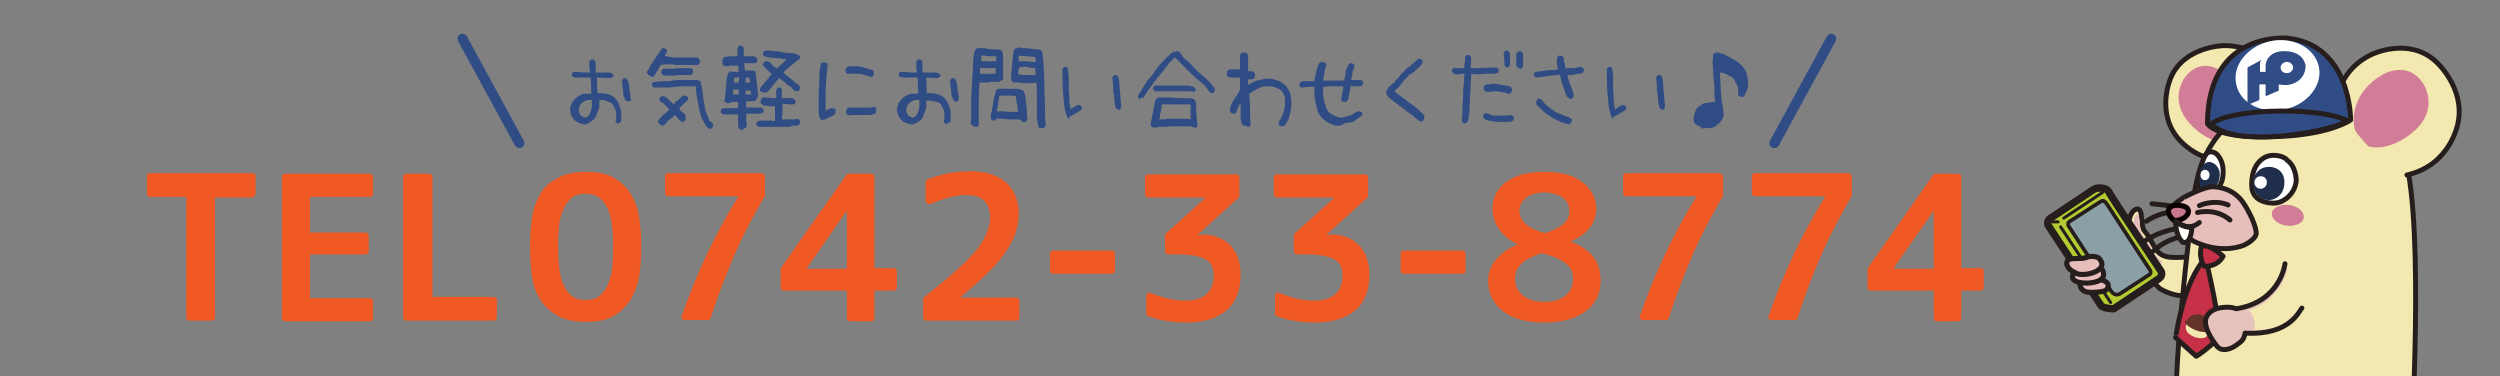 <?xml version="1.0" encoding="utf-8"?>
<!-- Generator: Adobe Illustrator 26.5.0, SVG Export Plug-In . SVG Version: 6.00 Build 0)  -->
<svg version="1.1" id="レイヤー_1" xmlns="http://www.w3.org/2000/svg" xmlns:xlink="http://www.w3.org/1999/xlink" x="0px"
	 y="0px" viewBox="0 0 400 60.2" style="enable-background:new 0 0 400 60.2;" xml:space="preserve">
<rect x="0" y="0" width="400" height="60.2" fill="#808080" stroke="none"/>
<style type="text/css">
	.st0{clip-path:url(#SVGID_00000066478932864140116020000006662720971402207670_);}
	.st1{fill:#F2E8B0;stroke:#251E1C;stroke-width:0.791;stroke-linecap:round;stroke-linejoin:round;stroke-miterlimit:10;}
	.st2{fill:#D27D97;}
	.st3{fill:#E7BEBB;}
	.st4{fill:#2F4C85;stroke:#251E1C;stroke-width:0.791;stroke-linecap:round;stroke-linejoin:round;stroke-miterlimit:10;}
	.st5{fill:#FFFFFF;}
	.st6{fill:#2F4C85;}
	.st7{fill:#FFFFFF;stroke:#251E1C;stroke-width:0.791;stroke-linecap:round;stroke-linejoin:round;stroke-miterlimit:10;}
	.st8{fill:#1F2E4A;}
	.st9{fill:#C63148;stroke:#251E1C;stroke-width:0.791;stroke-linecap:round;stroke-linejoin:round;stroke-miterlimit:10;}
	.st10{fill:#F2E8B0;}
	.st11{fill:#643327;}
	.st12{fill:#E7BEBB;stroke:#251E1C;stroke-width:0.791;stroke-linecap:round;stroke-linejoin:round;stroke-miterlimit:10;}
	.st13{fill:none;stroke:#251E1C;stroke-width:0.791;stroke-linecap:round;stroke-linejoin:round;stroke-miterlimit:10;}
	.st14{fill:#E6C2BD;stroke:#251E1C;stroke-width:0.791;stroke-linecap:round;stroke-linejoin:round;stroke-miterlimit:10;}
	.st15{fill:#C7788F;stroke:#090000;stroke-width:0.823;stroke-linecap:round;stroke-linejoin:round;stroke-miterlimit:10;}
	.st16{fill:#B3CB31;stroke:#251E1C;stroke-width:1.182;stroke-linecap:round;stroke-linejoin:round;stroke-miterlimit:10;}
	.st17{fill:#8B9FA6;stroke:#251E1C;stroke-width:0.6;stroke-linecap:round;stroke-linejoin:round;stroke-miterlimit:10;}
	.st18{fill:none;stroke:#251E1C;stroke-width:0.488;stroke-linecap:round;stroke-linejoin:round;stroke-miterlimit:10;}
	.st19{fill:#E7BEBB;stroke:#251E1C;stroke-width:0.823;stroke-linecap:round;stroke-linejoin:round;stroke-miterlimit:10;}
	.st20{fill:none;stroke:#2F4C85;stroke-width:1.601;stroke-linecap:round;stroke-linejoin:round;stroke-miterlimit:10;}
	.st21{enable-background:new    ;}
	.st22{fill:#F15A24;}
</style>
<g>
	<g>
		<defs>
			<rect id="SVGID_1_" x="324.9" width="69.3" height="60.2"/>
		</defs>
		<clipPath id="SVGID_00000044870898097250405680000009082751700685255854_">
			<use xlink:href="#SVGID_1_"  style="overflow:visible;"/>
		</clipPath>
		<g style="clip-path:url(#SVGID_00000044870898097250405680000009082751700685255854_);">
			<g>
				<path class="st1" d="M365.1,20.1c0.3-0.8,1.7-4.7-1.3-9c0,0-2.6-3.9-8-3.8c0,0-6.4,0.1-8.5,5.2c0,0-2.3,5.2,1,9.4
					c0,0,3.1,4.3,8.8,3.8"/>
				<path class="st2" d="M358.9,20.1c0,0,1.6-4.5-3-8.4c0,0-3.6-3.1-6.4,0.8c0,0-2.6,3.5,0.9,7.3c0,0,2.9,3.4,6.2,2.9
					C356.6,22.7,359,20.8,358.9,20.1z"/>
				<g>
					<path class="st1" d="M351.6,46.6c-1.7,1.4-4.5,0.5-6-0.4c-0.9-0.8-1.7-2-1.7-2c-1-1.2-1.9-1.1-1.9-1.1c-1.7,0-2.8-0.8-2.8-0.8
						c-1.1-0.5-1.3-2.2-1.3-2.2c-0.2-3.5,0.9-3.4,0.9-3.4c0.5-0.2,2,0.4,2,0.4c-0.6-2.2,0.5-3.3,0.5-3.3c1.2-1.1,1.3,0.6,1.3,0.6
						c0.1,1.8,0.4,2.4,0.4,2.4c0.7,0.8,1.2,1.8,1.2,1.8c1,1.8,1.4,2.6,3.9,2.6c3.8,0,4.1-0.8,4.8-2.9"/>
					<path class="st3" d="M345.9,41.8c0,0,0,0-0.9,2.8c0,0-1.2-1.5-2.1-1.7c0,0-2.8-0.6-3.3-0.7c0,0-1.7-1.1-1.1-4.1
						c0.4-1.8,1.9,0.4,2.9-0.6c0.3-0.4-0.6-2.5,0.6-3.3c0.3,0.2,0.4,1.2,0.4,2s0.4,1.4,1,2.2C344.1,39.2,344.5,40.6,345.9,41.8z"/>
				</g>
				<path class="st1" d="M354.4,26.8"/>
				<path class="st1" d="M385.9,69c0,0,2.2-38.1-1.8-45.5c0,0-3.1-10.6-20-7.4c0,0-11.3,1.7-13,15c0,0-2.9,20.9-3,34.6
					c0,3.8,2,8.9,9.2,7.8c0,0,13-0.6,22.2-1.9C379.4,71.6,385.7,73.1,385.9,69z"/>
				<path class="st1" d="M373.8,16.1c0,0,0.6-5.1,5.7-7.4c0,0,5.9-2.9,10.3,1.2c0,0,4.6,4.1,3.5,9.7c0,0-1.1,6.8-8.2,8.4"/>
				<path class="st2" d="M376.7,20.3c0,0-1.2-4.9,4.4-8.3c0,0,4.3-2.7,6.8,1.7c0,0,2.4,4-1.9,7.5c0,0-3.6,3.2-7.1,2.2
					C378.9,23.3,376.5,21,376.7,20.3z"/>
				<g>
					<path class="st4" d="M376.1,19.2c0,0,0.1-12.1-10.2-13.1c0,0-12.7-1.2-12.7,13.7c0,0,1.4,2.7,12,2
						C365.3,21.8,372.2,21.6,376.1,19.2z"/>
					<g>
						<path class="st5" d="M371,10.6c0.7,3-1.8,6.1-5.4,6.9c-3.7,0.8-7.2-1-7.8-4c-0.7-3,1.8-6.1,5.4-6.9
							C366.8,5.8,370.3,7.6,371,10.6z"/>
						<g>
							<path class="st6" d="M359.6,10.8v6l1.9-0.8v-2.5h1v1.9l2.1-0.9v-1c0,0,1.3,0.3,2.2-0.1c0,0,2-0.5,2.1-2.8c0,0-0.1-2.2-3-2.4
								c0,0-2.9-0.4-3.4,2.1v1.2h-0.9V10l0.2-0.4L359.6,10.8z"/>
							<path class="st5" d="M366.9,10.8c0,0.5-0.5,0.9-1,0.9c-0.6,0-1-0.4-1-0.9s0.5-0.9,1-0.9C366.4,9.9,366.9,10.3,366.9,10.8z"/>
						</g>
					</g>
					<g>
						<path class="st4" d="M353.8,19.8c3.4,3.8,17.4,1.7,21.9-0.4C372.1,17.2,357.6,17.1,353.8,19.8z"/>
					</g>
				</g>
				<path class="st2" d="M368.6,34.8c-0.1,0.9-1.4,1.5-2.8,1.3s-2.4-1.1-2.3-2s1.4-1.5,2.8-1.3S368.7,33.9,368.6,34.8z"/>
				<g>
					<path class="st7" d="M362.8,25c0,0-1.9,0.5-2.4,3.1c0,0-0.2,1-0.1,1.9c0,0,0,1.3,1.3,2c0,0,2.2,1.2,4-0.1c0,0,1.6-0.9,1.8-3
						c0,0,0-2.3-1.5-3.3C365.9,25.4,364.5,24.5,362.8,25z"/>
					<g>
						<path class="st8" d="M365.5,29.3c0,1.5-1.1,2.7-2.5,2.7c-1.5,0-2.5-1.2-2.5-2.8c0.1-1.6,1.2-2.5,2.5-2.5
							C364.6,26.7,365.6,27.8,365.5,29.3z"/>
					</g>
					<g>
						<path class="st5" d="M362.7,29.2c0,0.5-0.4,1-1,1c-0.5,0-1-0.4-1-1c0-0.5,0.4-1,1-1C362.3,28.2,362.7,28.6,362.7,29.2z"/>
					</g>
				</g>
				<g>
					<path class="st7" d="M354.6,24.6c0,0,1.2,0.9,1.1,3.1c0,0,0,0.9-0.3,1.5c0,0-0.3,1-1.3,1.3c0,0-1.5,0.5-2.4-1
						c0,0,0.1-2.9,1.2-4.7C352.8,24.8,353.5,23.8,354.6,24.6z"/>
					<g>
						<path class="st8" d="M352.1,27.4c0,1.2-0.6,2.4,0.4,2.7c1,0.3,2.4-0.1,2.6-1.5c0.3-1.4-0.4-2.3-1.2-2.6
							C352.9,25.6,352.1,26.7,352.1,27.4z"/>
					</g>
					<g>
						<path class="st5" d="M352.1,27.8c-0.1,0.4,0.1,0.9,0.5,1s0.8-0.1,0.9-0.6c0.1-0.4-0.1-0.9-0.5-1
							C352.6,27.1,352.2,27.3,352.1,27.8z"/>
					</g>
				</g>
				<g>
					<path class="st9" d="M352.9,41.3c0,0,2.7,11.4,2.1,12.8c0,0-2.2,2.1-3.6,2.9c0,0-2.6-2.3-3.3-3C348.1,54.1,349.3,45,352.9,41.3
						z"/>
					<path class="st9" d="M355.7,41c0,0-1.8-1.7-3.4-1.8c0,0-0.7,1.8,0.4,3.4C352.7,42.6,354.7,42.8,355.7,41z"/>
					<path class="st10" d="M353.6,52.7c0,0,0,0.4-0.1,0.5c0,0-0.3,1.3-2.1,0.8c0,0-2.1-0.5-1.6-2.1c0,0-0.1-0.2,0.1-0.5
						C349.8,51.5,352.5,51.6,353.6,52.7z"/>
					<path class="st11" d="M352.3,50.4c0,0-1.6-0.6-2.4,0.9c0,0-0.3,0-0.3,0.2c0,0-0.1,0.3,0.2,0.4c0,0,1.5,1.5,3.7,1.2
						c0,0,0.3,0,0.4-0.2c0,0,0-0.1-0.2-0.2C353.6,52.7,354,50.8,352.3,50.4z"/>
				</g>
				<path class="st12" d="M383.3,65.7c0,0,9.4-1.1,12.7-5.2c0,0,3.2-2.7,0.6-9.7c0,0-1.6-4,0-7.7c0,0,2.8-5.9,9-4.5
					c0,0,3.6,0.5,6.3,4c0,0-2.5-2.1-5.5-2.4c0,0-5.3-0.9-7.5,3.4c0,0-1.9,3.2,0.6,9c0,0,3,5.7-1.3,10.3c0,0-5.9,5.7-12,6.2
					C383.1,69.5,381.3,67.3,383.3,65.7z"/>
				<g>
					<path class="st13" d="M366,50.8"/>
					<path class="st14" d="M365.6,42.2c0,0-0.7,6.1-7.8,7.2c-1-0.4-2.2-0.2-2.2-0.2c-2,0.2-2.5,1.4-2.5,1.4c-1,1.7,1.7,4.9,1.7,4.9
						c1.1,1.1,2.9-0.2,2.9-0.2c0.9-0.7,1.2-0.7,1.5-1.9v-0.1c7.5,0.4,8.7-3.8,9.1-4"/>
					<path class="st10" d="M360.7,52.8c5,0.1,6.8-2.9,7.5-4.2l-2-6.5c0,0-0.6,5.7-6.5,7.6C360.4,49.8,361,51.8,360.7,52.8z"/>
				</g>
				<g>
					<g>
						<path class="st13" d="M349.1,36.5c0,0-3,0.1-6,2.1"/>
						<path class="st13" d="M348.9,37.9c0,0-2.4,0.4-4.4,2.3"/>
					</g>
					<path class="st13" d="M349.6,34.2c0,0-2.7-1.1-6.2,1.2"/>
					<path class="st13" d="M348.3,33.1c0,0-0.9-0.2-4-0.5"/>
					<path class="st12" d="M354.2,29.9c0,0,3.1-0.1,4.9,2.8c0,0,1.8,2.8,1.9,4.6c0,0,0.1,0.9-1.9,1.9c0,0-3.4,1.6-7.9-0.5
						c0,0-3-1.4-3.8-4.9c0,0-0.6-0.5,1.7-2C349.1,31.7,352.9,29.7,354.2,29.9z"/>
					<path class="st15" d="M347.9,35.3c0,0,1.5,0,2.1-1c0,0,0.6-0.9-0.6-1.3c0,0-1.9-0.6-2.4,0.5C347,33.4,346.6,34.3,347.9,35.3z"
						/>
					<path class="st13" d="M351.6,34c0,0,2.9-0.8,5.2,1.2"/>
					<path class="st13" d="M351.9,32.9c0,0,2.3-1.1,4.6-0.1"/>
					<path class="st7" d="M350.7,36.4c0,0,0,1.1-0.5,2c0,0-0.4,0.5-0.9,0.4c0,0-1.2-0.8-1.2-3.4C348.1,35.4,349.2,36.4,350.7,36.4z"
						/>
					<path class="st13" d="M348.5,35.6c0,0,1.6,1.5,3.4,0"/>
				</g>
				<g>
					<path class="st14" d="M375.3,76.6c0,0,0,1,2.5,3c0,0,2.9,2.5,5.5,3.1c0,0,2,0.7,2.8-0.6c0,0,2.7-1.2,0.3-3.4
						c0,0-2.4-1.3-4.5-2.4C381.9,76.4,376.3,75.7,375.3,76.6z"/>
					<path class="st13" d="M385,80.8c0,0,1.1,0.4,0.6,1.8"/>
				</g>
				<g>
					<path class="st14" d="M358.4,74c0,0,0.3,1.2,0.3,1.6c0,0,0.3,1.1-0.4,1.8c0,0-4.1,3.4-8.7,5.1c0,0-2.3,0.7-2.7-0.8
						c0,0-0.7-2.2,1.5-3.8c0,0,2.7-0.9,4.5-1.8c0,0,0.5-0.7,0.9-1.7C353.9,74.3,356.8,72.9,358.4,74z"/>
					<path class="st13" d="M349.1,82.6c0,0-0.9-1,0-1.9"/>
				</g>
				<g>
					<g>
						<path class="st4" d="M346.8,62.2c0,0,0,1.9,0,3.9c0,0-0.9,8.9,3.9,10.9c0,0,3.3,0.2,9.3-0.1c0,0,1.3-0.2,2.2-0.6
							c0,0,3.3-0.7,9.1,0c0,0,1.1,0.4,2,0.6c0,0,7,0.5,9.8-0.1c0,0,3.4-1.5,3.8-11.2c0,0,0.2-3.1-0.3-3.6
							C386.6,61.9,368.2,66.4,346.8,62.2z"/>
					</g>
					<path class="st8" d="M347.7,74.6c0,0,1.6,1.6,7.1,1.2c0,0,4.2-0.2,6.8-1c0,0,4-1.1,8.6-0.3c0,0,3.6,0.8,5,1
						c0,0,5.3,0.5,8.3-0.7c0,0,1.5-0.6,2.3-1.4c0,0-1.1,2.4-2.9,3.2c0,0-8.4,0.4-10,0.1c0,0-1.3-0.4-1.7-0.5c0,0-6.8-0.5-8.9,0.1
						c0,0-1.5,0.4-2.4,0.4c0,0-8.8,0.2-9.5,0C350.5,77,348,75.9,347.7,74.6z"/>
				</g>
			</g>
			<g>
				<g>
					<g>
						<path class="st16" d="M335,30.3c0.4-0.3,2-0.4,2.4,0.4s8.3,12.6,8.3,12.6c0.3,0.4,0.2,1-0.3,1.3l-7.2,4.8c0,0-1.8,0-2.1-0.6
							l-8.3-12.6c-0.3-0.4-0.2-1,0.3-1.3L335,30.3z"/>
						<path class="st17" d="M335.7,32.5c0.6-0.3,0.8-0.8,1.5,0.3c0.3,0.5,6.8,10.4,6.8,10.4c0.2,0.3,0.1,0.7-0.2,0.8l-4.6,3
							c0,0-0.8,0.5-1.4-0.4L331,36.2c-0.2-0.3-0.1-0.7,0.2-0.8L335.7,32.5z"/>
						<line class="st18" x1="336.4" y1="30.8" x2="330.2" y2="34.9"/>
						<line class="st18" x1="329.7" y1="36.3" x2="337.7" y2="48.4"/>
						<line class="st18" x1="329.3" y1="35.5" x2="328.4" y2="35.5"/>
					</g>
				</g>
				<path class="st19" d="M336.3,44.8c0,0,1.7,0.4,0.7,1.6c-0.3,0.3-2.3,0.5-3.2,0.3s-1.4-1.4-0.6-1.7S335.9,43.9,336.3,44.8z"/>
				<path class="st19" d="M336.4,43.2c1,2.1-2.5,2.1-2.5,2.1c-0.4,0-3.2,0-2-1.8"/>
				<path class="st19" d="M332,43.6c1,0.9,5.7-0.2,3.9-2.2c-0.3-0.4-1.4-0.5-2.1-0.2s-2.4,0-2.9,0.4S330.7,43.1,332,43.6z"/>
			</g>
		</g>
	</g>
</g>
<g>
	<g>
		<g>
			<path class="st6" d="M99,19.9L99,19.9c-0.1,0-0.2-0.1-0.2-0.1s-0.1,0-0.1-0.1c0,0,0-0.1-0.1-0.1l-0.1-0.1v-0.1v-0.1
				c0-0.1,0.1-0.2,0.1-0.3v-1c0-0.1-0.1-0.3-0.1-0.4c-0.1-0.1-0.1-0.2-0.2-0.4c0-0.1-0.1-0.2-0.2-0.4c-0.1-0.1-0.2-0.2-0.3-0.3
				c-0.1-0.1-0.3-0.2-0.5-0.2L97,16.1c-0.2,0-0.3-0.1-0.5-0.1s-0.4,0-0.6,0c0,0.3,0,0.6,0,0.9s-0.1,0.6-0.2,0.8
				c-0.1,0.3-0.2,0.5-0.3,0.8c-0.1,0.3-0.3,0.5-0.5,0.7l-0.3,0.2c-0.1,0.1-0.2,0.1-0.3,0.2L94,19.8c-0.1,0.1-0.3,0.1-0.4,0.1
				c-0.2,0-0.3,0-0.5-0.1c-0.2,0-0.3-0.1-0.4-0.1c-0.1-0.1-0.3-0.1-0.4-0.2s-0.3-0.2-0.4-0.3c-0.1-0.1-0.2-0.3-0.3-0.4
				c-0.1-0.1-0.1-0.3-0.2-0.4s-0.1-0.3-0.1-0.4l-0.1-0.5c0-0.2,0.1-0.3,0.1-0.4s0.1-0.3,0.1-0.4s0.1-0.3,0.2-0.4s0.2-0.2,0.3-0.4
				c0.2-0.2,0.4-0.3,0.6-0.5c0.2-0.1,0.4-0.2,0.6-0.3s0.5-0.1,0.7-0.1s0.3,0,0.5,0c0.1,0,0.2,0,0.3,0v-0.7l-0.1-1.9h-1.2h-0.2
				c-0.1,0-0.2,0-0.4,0c-0.1,0-0.2,0-0.4,0c-0.1,0-0.2,0-0.3,0c-0.1,0-0.2-0.1-0.3-0.1c0,0,0-0.1-0.1-0.1l-0.1-0.1V12v-0.1l0.1-0.3
				l0.2-0.1c0.1,0,0.1,0,0.2,0h0.4l0.8,0.1h1.2v-0.3c0-0.1-0.1-0.2-0.1-0.3v-0.3c0-0.1,0-0.2,0-0.3s0-0.2,0-0.3V10V9.9V9.8
				c0,0,0-0.1,0.1-0.1c0,0,0.1,0,0.1-0.1c0,0,0.1,0,0.1-0.1h0.1h0.1l0.3,0.1c0.1,0.1,0.2,0.3,0.2,0.5s0,0.3,0,0.5s0,0.3,0,0.5
				s0,0.3,0,0.5h0.4H96c0.2,0,0.4,0,0.7,0h0.7c0.2,0,0.4,0.1,0.6,0.2c0,0,0,0.1,0.1,0.1c0,0,0,0.1,0.1,0.1v0.1V12l-0.1,0.3
				c-0.1,0-0.1,0.1-0.2,0.1s-0.1,0-0.2,0.1c-0.1,0-0.1,0-0.2,0h-0.2l-1.8-0.1v0.2l0.1,2.3h0.2h0.5c0.3,0,0.5,0.1,0.7,0.1
				c0.2,0.1,0.5,0.1,0.7,0.2c0.2,0.1,0.4,0.2,0.6,0.4l0.3,0.3c0.2,0.2,0.3,0.5,0.4,0.7c0.1,0.3,0.2,0.5,0.3,0.8
				c0.1,0.3,0.1,0.6,0.1,0.9v0.9v0.1v0.1c0,0.1,0,0.1-0.1,0.1l-0.1,0.1L99,19.7h-0.1h-0.1l0,0C98.8,19.7,99.1,19.9,99,19.9z
				 M94.1,16c-0.1,0-0.2,0-0.3,0.1c-0.1,0-0.2,0.1-0.3,0.1c-0.1,0-0.2,0.1-0.3,0.2c-0.1,0.1-0.2,0.2-0.3,0.2c0,0.1-0.1,0.2-0.1,0.3
				c-0.1,0.1-0.1,0.2-0.1,0.3c0,0.1-0.1,0.2-0.1,0.3s0,0.2,0,0.3l0.3,0.7c0.1,0,0.1,0,0.2,0.1l0.2,0.1c0.1,0,0.1,0.1,0.2,0.1
				s0.2,0,0.3,0l0.3-0.2c0.1-0.2,0.3-0.3,0.3-0.5c0.1-0.2,0.2-0.4,0.2-0.6c0.1-0.2,0.1-0.4,0.1-0.7V16H94.1z M100.4,16.2l-0.3-0.1
				c-0.1-0.2-0.2-0.5-0.3-0.7c-0.1-0.3-0.1-0.5-0.1-0.8s-0.1-0.6-0.1-0.8s-0.1-0.5-0.1-0.8l0.1-0.3c0,0,0.1,0,0.1-0.1l0.1-0.1h0.1
				h0.1l0.3,0.1c0.1,0.2,0.2,0.5,0.3,0.8c0.1,0.3,0.1,0.5,0.1,0.8s0.1,0.5,0.1,0.8c0.1,0.2,0.1,0.5,0.1,0.8L101,16l-0.1,0.1
				l-0.1,0.1h-0.1H100.4z"/>
			<path class="st6" d="M113.5,20.6c-0.1,0-0.1,0-0.2-0.1c0,0-0.1,0-0.1-0.1l-0.1-0.1l-0.1-0.1c-0.3-0.5-0.6-1-0.8-1.5
				c-0.2-0.5-0.3-1.1-0.4-1.6s-0.2-1.1-0.3-1.6c-0.1-0.5-0.1-1.1-0.2-1.7h-2.4c-0.3,0-0.7,0.1-1,0.1s-0.6,0.1-1,0.1s-0.6,0-1,0h-1
				h-0.1h-0.1h-0.1c0,0-0.1,0-0.1-0.1c0,0,0-0.1-0.1-0.1l-0.1-0.1v-0.1v-0.1l0.1-0.3c0.5-0.1,1-0.2,1.5-0.2h0.3c0.5,0,0.9,0,1.4-0.1
				s1.1-0.1,1.6-0.1h1.7c0.1,0,0.2,0,0.3,0c0.1,0,0.2,0,0.3,0l0.3,0.1c0.1,0,0.2,0.1,0.3,0.1c0.1,0.5,0.2,1.1,0.3,1.6l0.2,1.6
				c0.1,0.5,0.2,1.1,0.3,1.6c0.2,0.5,0.4,1,0.6,1.5l0.2,0.2l0.2,0.1l0.1,0.1l0.1,0.1v0.1v0.2l-0.1,0.3l-0.1,0.1c0,0-0.1,0-0.1,0.1
				h-0.1H113.5z M105.8,20L105.8,20c-0.1,0-0.2-0.1-0.2-0.1s-0.1,0-0.1-0.1l-0.1-0.1l-0.1-0.1v-0.1v-0.1l0.3-0.5l0.3-0.3
				c0.1-0.1,0.2-0.2,0.3-0.3l0.3-0.2c0.1-0.1,0.2-0.2,0.3-0.3c0.1-0.1,0.2-0.2,0.3-0.3c-0.1-0.1-0.2-0.2-0.3-0.3
				c-0.1-0.1-0.2-0.2-0.3-0.3l-0.3-0.3c-0.1-0.1-0.2-0.2-0.3-0.2l-0.2-0.1c0,0,0-0.1-0.1-0.1l-0.1-0.1V16v-0.1l0.1-0.3l0.1-0.1
				c0,0,0.1,0,0.1-0.1c0,0,0.1,0,0.2,0h0.2l0.3,0.1l1.3,1.2c0.1-0.1,0.2-0.3,0.3-0.4c0.1-0.1,0.2-0.2,0.4-0.3
				c0.1-0.1,0.3-0.2,0.4-0.4c0.1-0.1,0.3-0.2,0.4-0.3h0.3l0.3,0.1l0.1,0.1l0.1,0.1v0.1v0.1l-0.1,0.3c-0.1,0.1-0.3,0.2-0.4,0.3
				c-0.1,0.1-0.2,0.2-0.3,0.3c-0.1,0.1-0.2,0.2-0.3,0.3c-0.1,0.1-0.2,0.2-0.3,0.3c0,0.2,0.1,0.2,0.1,0.3l0.2,0.2
				c0.1,0.1,0.2,0.2,0.2,0.2c0.1,0.1,0.2,0.1,0.3,0.2c0,0,0,0.1,0.1,0.1l0.1,0.1v0.1V19l-0.1,0.3c0,0-0.1,0-0.1,0.1l-0.1,0.1h-0.1
				h-0.1l-0.3-0.1l-0.3-0.3l-0.6-0.7c-0.2,0.1-0.2,0.2-0.3,0.3c-0.1,0.1-0.2,0.2-0.3,0.2l-0.2,0.2c-0.2,0.1-0.3,0.2-0.4,0.3
				l-0.5,0.6l-0.2,0.1H106h-0.1l0,0L105.8,20z M104,12.1C103.9,12.1,103.9,12.1,104,12.1c-0.1,0-0.2-0.1-0.2-0.1s-0.1,0-0.1-0.1
				c0,0,0-0.1-0.1-0.1l-0.1-0.1v-0.1v-0.1c0.2-0.3,0.4-0.6,0.5-0.9l0.6-0.9c0.2-0.3,0.4-0.6,0.6-0.9c0.2-0.3,0.4-0.6,0.6-0.9
				c0,0,0.1,0,0.1-0.1l0.1-0.1h0.1h0.1l0.3,0.1l0.1,0.1c0,0,0,0.1,0.1,0.1v0.1v0.2L106.3,9h0.1c0.2,0,0.5,0,0.7,0.1
				c0.3,0,0.5,0.1,0.8,0.1c0.2,0,0.4,0,0.6,0h0.2c0.3,0,0.6,0,0.9,0h1.8h0.1h0.1c0.1,0,0.1,0,0.1,0.1c0,0,0.1,0,0.1,0.1
				c0,0,0,0.1,0.1,0.1l0.1,0.1v0.1v0.2l-0.1,0.3l-0.1,0.1c0,0-0.1,0-0.1,0.1h-0.1h-1.8H108c-0.1,0-0.3-0.1-0.4-0.1s-0.3,0-0.4,0
				h-0.3c-0.2,0-0.3,0-0.5,0l-0.7,0.1l-1,1.7c0,0-0.1,0-0.1,0.1c0,0-0.1,0-0.1,0.1h-0.1h-0.1l0,0L104,12.1z M106.4,12.1L106.4,12.1
				h-0.2c0,0-0.1,0-0.1-0.1c0,0-0.1,0-0.1-0.1c0,0,0-0.1-0.1-0.1l-0.1-0.1v-0.1v-0.1l0.1-0.3l0.1-0.1c0,0,0.1,0,0.1-0.1h0.1h1.5
				c0.2,0,0.4-0.1,0.7-0.1c0.2,0,0.5,0,0.7,0h1.3l0.3,0.1l0.1,0.1l0.1,0.1c0,0.1,0,0.1,0,0.1v0.2l-0.1,0.3l-0.1,0.1l-0.1,0.1h-0.1
				h-2c-0.1,0-0.3,0.1-0.5,0.1s-0.3,0-0.5,0C107.5,12.1,106.4,12.1,106.4,12.1z"/>
			<path class="st6" d="M118.7,20.8L118.7,20.8c-0.1-0.1-0.2-0.1-0.2-0.1h-0.1c0,0-0.1,0-0.1-0.1c-0.1-0.2-0.2-0.3-0.2-0.5
				s0-0.4,0-0.6s0-0.4,0-0.6v-0.6h-1.3c-0.1,0-0.2,0-0.2,0h-0.3c-0.1,0-0.2,0-0.2,0s-0.1,0-0.2,0h-0.1l-0.3-0.1c0,0,0-0.1-0.1-0.1
				l-0.1-0.1v-0.1v-0.1l0.1-0.3c0.1-0.1,0.3-0.2,0.5-0.2s0.3,0,0.5,0s0.4,0,0.5,0c0.2,0,0.4,0,0.6,0h0.6v-1h-1l-0.1,0.1
				c0,0-0.1,0-0.2,0.1c-0.1,0-0.1,0-0.2,0h-0.2l-0.3-0.1c0,0,0-0.1-0.1-0.1l-0.1-0.1v-0.1V16l0.1-0.2v-0.3c0-0.3,0.1-0.7,0.1-1
				s0.1-0.7,0.1-1s0-0.6,0.1-1c0-0.3,0.1-0.6,0.3-0.9c0,0,0.1,0,0.1-0.1c0,0,0.1,0,0.1-0.1h0.1h0.1c0.1,0.1,0.2,0.1,0.3,0.1h0.6
				c0.1,0,0.2,0,0.3,0l-0.1-1H117l-0.9,0.1l-0.3-0.1l-0.1-0.1l-0.1-0.1v-0.1V9.6l0.1-0.3c0.1-0.1,0.2-0.2,0.4-0.2l0.8-0.1
				c0.1,0,0.3,0,0.4,0h0.7V8.6V8.3c0-0.1,0-0.3,0-0.4s0.1-0.3,0.1-0.4c0,0,0.1,0,0.1-0.1l0.1-0.1h0.1h0.1l0.3,0.1
				c0.1,0.1,0.2,0.2,0.2,0.4V9h0.5h0.5c0.2,0,0.4,0,0.5,0c0.2,0,0.3,0.1,0.5,0.2c0,0,0,0.1,0.1,0.1l0.1,0.1v0.1v0.1l-0.1,0.3L121,10
				c0,0-0.1,0-0.1,0.1h-0.1h-0.1h-1.6v0.2v0.2l0.1,0.8c0.1,0,0.1,0,0.2,0s0.1,0,0.2,0h0.4c0.2,0,0.3,0,0.4,0s0.3,0,0.4,0.1
				c0.1,0.3,0.2,0.6,0.2,0.9c0,0.3,0,0.6,0.1,1l0.1,1c0,0.3,0.1,0.6,0.1,1l-0.1,0.3l-0.1,0.1L121,16c-0.1,0.1-0.3,0.2-0.4,0.2
				s-0.3,0-0.4,0s-0.3,0-0.4,0h-0.4v1h2.3l0.3,0.1l0.1,0.1l0.1,0.1v0.1v0.1l-0.1,0.3c-0.2,0.1-0.4,0.2-0.6,0.2s-0.5,0-0.7,0
				s-0.5,0-0.7,0h-0.7v1.1l0.1,0.8l-0.1,0.3l-0.2,0.1h-0.1C118.8,20.8,118.8,20.8,118.7,20.8L118.7,20.8L118.7,20.8z M117.3,14.3
				v0.8h0.9v-0.6v-0.2H117.3L117.3,14.3z M119.3,15.1h0.6h0.3l-0.1-0.6h-0.8V15.1z M119.3,13.2h0.7l-0.1-0.8h-0.6V13.2z M117.4,13.2
				h0.8v-0.1l0.1-0.7h-0.8L117.4,13.2z M126.6,20.3c-0.3,0-0.6,0-1,0h-1c-0.3,0-0.6,0-1,0c-0.2,0-0.3,0-0.5,0s-0.3,0-0.5,0
				c-0.1,0-0.2,0-0.2,0c-0.1,0-0.2,0-0.3,0c-0.1,0-0.2,0-0.3,0c-0.1,0-0.2,0-0.3,0l-0.3-0.1c0,0,0-0.1-0.1-0.1L121,20v-0.1v-0.1
				l0.1-0.3c0.2-0.1,0.4-0.2,0.6-0.2s0.4,0,0.6,0s0.4,0,0.6,0h0.6l0.5,0.1v-2.3V17h-0.7H123l-0.4-0.1h-0.4l-0.3-0.2
				c0,0,0-0.1-0.1-0.1l-0.1-0.1v-0.1V16l0.2-0.3c0.1-0.1,0.2-0.1,0.2-0.1c0.1,0,0.2,0,0.3,0c0.1,0,0.2,0,0.3,0h0.3l0.4,0.1h0.8v-0.4
				v-0.4c0-0.1,0-0.3,0-0.4c0-0.1,0.1-0.2,0.1-0.3c0,0,0.1,0,0.1-0.1l0.1-0.1h0.1h0.1l0.3,0.1c0.1,0.1,0.1,0.2,0.1,0.4
				c0,0.1,0,0.3,0,0.4v0.8h0.5c0.2,0,0.3,0,0.5,0s0.3,0,0.5,0s0.3,0.1,0.5,0.2c0,0,0,0.1,0.1,0.1l0.1,0.1v0.1v0.1l-0.1,0.3
				c-0.1,0-0.1,0.1-0.2,0.1s-0.2,0-0.2,0h-0.5l-1.1-0.1v0.1v1.2l-0.1,1.2h1.9l0.5-0.1l0.3,0.1l0.1,0.1l0.1,0.1v0.1v0.2l-0.1,0.3
				c-0.1,0.1-0.3,0.1-0.4,0.2c-0.1,0-0.3,0-0.4,0s-0.3,0-0.4,0h-0.1V20.3z M122.1,14.8l-0.3-0.1c0,0,0-0.1-0.1-0.1l-0.1-0.1v-0.1
				v-0.2l0.3-0.5c0.2-0.1,0.3-0.3,0.4-0.4c0.1-0.2,0.3-0.3,0.4-0.5s0.3-0.3,0.4-0.5s0.3-0.3,0.4-0.5c-0.1,0-0.2-0.1-0.3-0.2
				c-0.1-0.1-0.2-0.2-0.3-0.3l-0.3-0.3c-0.1-0.1-0.2-0.2-0.3-0.3c0,0,0-0.1-0.1-0.1l-0.1-0.1v-0.1v-0.1l0.1-0.3l0.1-0.1
				c0.1,0,0.1-0.1,0.1-0.1s0.1,0,0.2,0h0.2l0.3,0.1l0.4,0.4c0.1,0.1,0.1,0.1,0.2,0.2c0.1,0.1,0.1,0.1,0.2,0.2c0.1,0,0.1,0.1,0.2,0.1
				s0.2,0.1,0.2,0.1h0.1l0.3-0.3l1.2-1.1h-0.1c-0.3,0-0.5,0-0.8-0.1s-0.6-0.1-0.9-0.1l-0.9-0.1c-0.3,0-0.6-0.1-0.9-0.2l-0.1-0.1
				l-0.1-0.1V8.7V8.5l0.1-0.3l0.2-0.1c0.1,0,0.1,0,0.2,0h0.4c0.4,0,0.8,0.1,1.2,0.1c0.4,0,0.8,0.1,1.2,0.2c0.4,0.1,0.8,0.1,1.2,0.1
				c0.4,0,0.8,0.1,1.2,0.3c0,0,0,0.1,0.1,0.1L128,9v0.1v0.1l-0.1,0.3c-0.2,0.1-0.4,0.2-0.6,0.4s-0.4,0.3-0.6,0.5
				c-0.2,0.1-0.4,0.3-0.6,0.5s-0.4,0.3-0.6,0.5l-0.1,0.3c0.1,0.1,0.3,0.2,0.5,0.4c0.2,0.1,0.3,0.3,0.5,0.4c0.2,0.1,0.3,0.3,0.5,0.4
				c0.2,0.1,0.3,0.3,0.5,0.4l0.4,0.3c0.1,0.1,0.1,0.1,0.1,0.2l0.1,0.1V14v0.1l-0.1,0.3l-0.1,0.1l-0.1,0.1h-0.1h-0.2l-0.3-0.1
				l-0.4-0.4c-0.1-0.2-0.3-0.3-0.5-0.4c-0.2-0.1-0.4-0.3-0.5-0.4c-0.2-0.2-0.3-0.3-0.5-0.4c-0.2-0.1-0.3-0.3-0.5-0.4
				c-0.1,0.1-0.3,0.3-0.4,0.4c-0.2,0.2-0.3,0.3-0.4,0.5s-0.3,0.3-0.4,0.5s-0.3,0.3-0.4,0.5l-0.2,0.2c0,0-0.1,0-0.1,0.1l-0.1,0.1
				c-0.1,0-0.1,0-0.2,0C122.5,14.8,122.1,14.8,122.1,14.8z"/>
			<path class="st6" d="M131.3,19.1c-0.2-0.3-0.3-0.6-0.3-1s0-0.7,0-1v-2.6c0.1-0.7,0.1-1.5,0.1-2.2c0-0.8,0.1-1.5,0.3-2.2
				c0.1-0.1,0.2-0.1,0.3-0.1s0.1,0,0.2,0h0.1l0.3,0.1c0.1,0.1,0.1,0.2,0.1,0.3s0,0.2,0,0.3c-0.1,0.7-0.1,1.3-0.2,2
				c0,0.7-0.1,1.3-0.1,2V17v0.7c0.2-0.1,0.4-0.2,0.6-0.3c0.1-0.1,0.3-0.1,0.5-0.1l0.4,0.1c0.1,0.1,0.1,0.2,0.1,0.3
				c0,0.1,0,0.2,0,0.3l-0.1,0.3c-0.3,0.2-0.7,0.4-1,0.5c-0.3,0.2-0.7,0.3-1,0.4l0,0C131.6,19.2,131.3,19.1,131.3,19.1z M135.9,18.5
				c-0.1,0-0.2,0-0.2-0.1c-0.1,0-0.1-0.1-0.2-0.1c-0.1-0.1-0.1-0.2-0.1-0.3c0-0.1,0-0.2,0-0.3l0.1-0.3l0.3-0.2h2.6
				c0.2,0,0.5,0,0.7,0c0.3,0,0.5,0,0.7-0.1l0.3,0.1c0.1,0.1,0.1,0.2,0.1,0.3c0,0.1,0,0.2,0,0.3l-0.1,0.3c-0.3,0.2-0.6,0.3-0.9,0.3
				c-0.3,0-0.6,0-0.9,0l0,0h-2.4V18.5z M139.4,12.3h-0.1c-0.3-0.1-0.7-0.2-1-0.3s-0.6-0.2-1-0.2h-1.6l-0.3-0.1
				c-0.1-0.1-0.1-0.2-0.1-0.3s0-0.2,0-0.3l0.1-0.3c0.1,0,0.1-0.1,0.2-0.1c0.1,0,0.1-0.1,0.2-0.1h1.5c0.4,0.1,0.8,0.2,1.2,0.3
				s0.8,0.2,1.2,0.4c0.1,0.1,0.1,0.2,0.1,0.3s0,0.2,0,0.3l-0.1,0.3C139.6,12.3,139.5,12.3,139.4,12.3
				C139.5,12.3,139.5,12.3,139.4,12.3z"/>
			<path class="st6" d="M151.5,19.9L151.5,19.9c-0.1,0-0.2-0.1-0.2-0.1s-0.1,0-0.1-0.1c0,0,0-0.1-0.1-0.1l-0.1-0.1v-0.1v-0.1
				c0-0.1,0.1-0.2,0.1-0.3v-1c0-0.1-0.1-0.3-0.1-0.4c-0.1-0.1-0.1-0.2-0.2-0.4c0-0.1-0.1-0.2-0.2-0.4c-0.1-0.1-0.2-0.2-0.3-0.3
				c-0.1-0.1-0.3-0.2-0.5-0.2l-0.5-0.1c-0.2,0-0.3-0.1-0.5-0.1s-0.4,0-0.6,0c0,0.3,0,0.6,0,0.9s-0.1,0.6-0.2,0.8
				c-0.1,0.3-0.2,0.5-0.3,0.8s-0.3,0.5-0.5,0.7l-0.3,0.2c-0.1,0.1-0.2,0.1-0.3,0.2l-0.3,0.1c-0.1,0.1-0.3,0.1-0.4,0.1
				c-0.2,0-0.3,0-0.5-0.1c-0.2,0-0.3-0.1-0.4-0.1c-0.1-0.1-0.3-0.1-0.4-0.2c-0.1-0.1-0.3-0.2-0.4-0.3c-0.1-0.1-0.2-0.3-0.3-0.4
				s-0.1-0.3-0.2-0.4c-0.1-0.1-0.1-0.3-0.1-0.4l-0.1-0.5c0-0.2,0.1-0.3,0.1-0.4s0.1-0.3,0.1-0.4s0.1-0.3,0.2-0.4
				c0.1-0.1,0.2-0.2,0.3-0.4c0.2-0.2,0.4-0.3,0.6-0.5c0.2-0.1,0.4-0.2,0.6-0.3c0.2-0.1,0.5-0.1,0.7-0.1s0.3,0,0.5,0
				c0.1,0,0.2,0,0.3,0v-0.7l-0.1-1.9h-1.2h-0.2c-0.1,0-0.2,0-0.4,0c-0.1,0-0.2,0-0.4,0c-0.1,0-0.2,0-0.3,0s-0.2-0.1-0.3-0.1
				c0,0,0-0.1-0.1-0.1l-0.1-0.1V12v-0.1l0.1-0.3l0.2-0.1c0.1,0,0.1,0,0.2,0h0.4l0.8,0.1h1.2v-0.3c0-0.1-0.1-0.2-0.1-0.3v-0.3
				c0-0.1,0-0.2,0-0.3s0-0.2,0-0.3V10V9.9V9.8c0,0,0-0.1,0.1-0.1c0,0,0.1,0,0.1-0.1c0,0,0.1,0,0.1-0.1h0.1h0.1l0.3,0.1
				c0.1,0.1,0.2,0.3,0.2,0.5s0,0.3,0,0.5s0,0.3,0,0.5s0,0.3,0,0.5h0.4h0.3c0.2,0,0.4,0,0.7,0h0.7c0.2,0,0.4,0.1,0.6,0.2
				c0,0,0,0.1,0.1,0.1c0,0,0,0.1,0.1,0.1v0.1V12l-0.1,0.3c-0.1,0-0.1,0.1-0.2,0.1c-0.1,0-0.1,0-0.2,0.1c-0.1,0-0.1,0-0.2,0h0.2
				l-1.8-0.1v0.2l0.1,2.3h0.2h0.5c0.3,0,0.5,0.1,0.7,0.1c0.2,0.1,0.5,0.1,0.7,0.2c0.2,0.1,0.4,0.2,0.6,0.4l0.3,0.3
				c0.2,0.2,0.3,0.5,0.4,0.7c0.1,0.3,0.2,0.5,0.3,0.8s0.1,0.6,0.1,0.9v0.9v0.1v0.1c0,0.1,0,0.1-0.1,0.1l-0.1,0.1l-0.2,0.1h-0.1h-0.1
				l0,0L151.5,19.9z M146.5,16c-0.1,0-0.2,0-0.3,0.1c-0.1,0-0.2,0.1-0.3,0.1s-0.2,0.1-0.3,0.2s-0.2,0.2-0.3,0.2
				c0,0.1-0.1,0.2-0.1,0.3c-0.1,0.1-0.1,0.2-0.1,0.3c0,0.1-0.1,0.2-0.1,0.3s0,0.2,0,0.3l0.3,0.7c0.1,0,0.1,0,0.2,0.1l0.2,0.1
				c0.1,0,0.1,0.1,0.2,0.1c0.1,0,0.2,0,0.3,0l0.3-0.2c0.1-0.2,0.3-0.3,0.3-0.5c0.1-0.2,0.2-0.4,0.2-0.6c0.1-0.2,0.1-0.4,0.1-0.7V16
				H146.5z M152.9,16.2l-0.3-0.1c-0.1-0.2-0.2-0.5-0.3-0.7c-0.1-0.3-0.1-0.5-0.1-0.8s-0.1-0.6-0.1-0.8S152,13.3,152,13l0.1-0.3
				c0,0,0.1,0,0.1-0.1l0.1-0.1h0.1h0.1l0.3,0.1c0.1,0.2,0.2,0.5,0.3,0.8s0.1,0.5,0.1,0.8s0.1,0.5,0.1,0.8c0.1,0.2,0.1,0.5,0.1,0.8
				l-0.1,0.3l-0.1,0.1l-0.1,0.1H153h-0.1V16.2z"/>
			<path class="st6" d="M166.5,20.5l-0.3-0.1c-0.2-0.6-0.3-1.2-0.3-1.8c0-0.6,0-1.2,0-1.8c0-0.6,0-1.2,0-1.8s0-1.2-0.1-1.8h-0.1
				c-0.1,0-0.3,0.1-0.5,0.1h-1.6c-0.1,0-0.3-0.1-0.4-0.1c-0.2,0-0.3,0-0.5,0h-0.4c-0.1,0-0.3-0.1-0.4-0.2c-0.1-0.1-0.1-0.2-0.1-0.3
				s0-0.2,0-0.3v-0.6l0.1-1c0-0.3,0-0.6,0.1-1c0-0.3,0.1-0.6,0.1-1c0-0.3,0.1-0.6,0.2-0.9l0.1-0.1c0.1,0,0.1-0.1,0.2-0.1
				s0.1,0,0.2-0.1c0.1,0,0.1,0,0.2,0h0.2c0.3,0.1,0.6,0.1,0.9,0.1l0.9,0.1c0.3,0,0.6,0.1,0.9,0.1c0.3,0,0.6,0.1,0.8,0.2
				c0.2,1,0.3,2,0.3,2.9c0.1,1,0.1,2,0.1,3s0.1,2,0.1,3s0,2,0.1,3l-0.1,0.3l-0.1,0.1c0,0-0.1,0-0.1,0.1h-0.1H166.5z M163,10.9
				L163,10.9l-0.1,1c0.2,0,0.4,0,0.7,0.1c0.2,0,0.5,0,0.7,0h0.7c0.2,0,0.5,0,0.7,0v-0.4l-0.1-0.7h-0.3l-0.5-0.1
				c-0.2,0-0.3,0-0.5-0.1c-0.1,0-0.2,0-0.4,0h-0.1c-0.2,0-0.3,0-0.5,0L163,10.9L163,10.9L163,10.9z M164.5,9.8
				c0.1,0,0.2,0.1,0.3,0.1s0.2,0,0.3,0h0.3c0.1,0,0.2,0,0.3,0V9.6l-0.1-0.5L163,8.9v0.9h0.4L164.5,9.8L164.5,9.8z M155.8,20.2
				L155.8,20.2c-0.1,0-0.2-0.1-0.2-0.1s-0.1,0-0.1-0.1l-0.1-0.1c0,0,0-0.1-0.1-0.1v-0.1v-0.2l0.1-0.5v-3.4c0-0.6,0.1-1.3,0.1-1.9
				c0-0.6,0.1-1.3,0.1-1.9c0.1-0.6,0.1-1.3,0.1-1.9c0-0.6,0.1-1.2,0.3-1.9l0.2-0.2c0.1-0.1,0.2-0.1,0.3-0.1h0.6c0.3,0,0.5,0,0.8,0.1
				c0.3,0,0.5,0.1,0.8,0.1s0.5,0,0.8,0s0.5,0.1,0.8,0.2c0.1,0.3,0.2,0.7,0.2,1.1c0,0.4,0,0.7,0,1.1c0,0.4,0,0.7,0,1.1
				c0,0.4,0,0.7,0,1.1l-0.1,0.3c-0.1,0-0.1,0.1-0.2,0.1c-0.1,0-0.1,0.1-0.2,0.1c-0.1,0-0.1,0.1-0.2,0.1c-0.1,0-0.1,0-0.2,0
				c-0.1,0-0.2,0-0.2,0h-0.2c-0.1,0-0.2,0-0.3,0h-0.3l-0.5,0.1h-0.9H157h-0.3l-0.1,2.5v3.5c0,0.1,0,0.2,0,0.3v0.3c0,0.1,0,0.2,0,0.2
				c0,0.1-0.1,0.2-0.1,0.2l-0.2,0.1h-0.1h-0.1l0,0L155.8,20.2z M158.2,11.9l0.2-0.1c0.1,0,0.2,0,0.3,0h0.5h0.1v-0.9h-1.5h-0.2h-0.8
				v0.9h0.4h0.9C158.1,11.9,158.2,11.9,158.2,11.9z M159.4,9.8V9.6V9c-0.2,0-0.4,0-0.6,0c-0.2,0-0.4,0-0.6,0c-0.2,0-0.4,0-0.6-0.1
				c-0.2,0-0.4,0-0.6,0v0.9h0.9h0.8C158.6,9.8,159.4,9.8,159.4,9.8z M163.5,19.3l-0.3-0.1l-0.1-0.1c-0.1,0-0.2,0-0.3,0
				c-0.2,0-0.4,0-0.6,0c-0.3,0-0.6,0-0.9,0l-0.9-0.1c-0.2,0-0.3,0-0.5,0s-0.3,0-0.5,0v0.1c0,0-0.1,0-0.1,0.1l-0.1,0.1h-0.1H159
				l-0.3-0.1c0,0,0-0.1-0.1-0.1l-0.1-0.1v-0.1v-0.1c0-0.4,0.1-0.7,0.2-1.1c0.1-0.4,0.1-0.7,0.2-1.1c0-0.4,0.1-0.7,0.2-1.1
				c0.1-0.4,0.2-0.7,0.3-1.1c0.1-0.1,0.3-0.2,0.4-0.2c0.2,0,0.3,0,0.5,0h1c0.2,0,0.4,0,0.7,0c0.2,0,0.4,0,0.7,0
				c0.2,0,0.4,0.1,0.6,0.1c0.2,0.1,0.4,0.2,0.5,0.3c0.2,0.4,0.2,0.7,0.3,1.1c0,0.4,0.1,0.7,0.1,1.1c0.1,0.3,0.1,0.7,0.1,1.1
				s0,0.7,0.1,1.1l-0.1,0.3l-0.1,0.1l-0.1,0.1H164h-0.5V19.3z M160.1,17.8c0.1,0,0.3,0,0.4,0l0.8,0.1c0.3,0,0.6,0,0.8,0
				c0.3,0,0.5,0,0.8,0v-0.1l-0.1-0.6c0-0.2,0-0.4-0.1-0.6c0-0.2-0.1-0.4-0.1-0.6c0-0.2,0-0.4-0.1-0.6c-0.2-0.1-0.3-0.1-0.5-0.1
				s-0.3,0-0.4,0c-0.1,0-0.2,0-0.3,0c-0.2,0-0.4,0-0.7,0h-0.7c0,0.2-0.1,0.4-0.1,0.6s-0.1,0.4-0.1,0.7c0,0.2,0,0.4-0.1,0.6
				s-0.1,0.4-0.1,0.6C159.8,17.8,160,17.8,160.1,17.8z"/>
			<path class="st6" d="M171.1,19L171.1,19c-0.1,0-0.2-0.1-0.2-0.1s-0.1,0-0.1-0.1c-0.3-0.6-0.4-1.2-0.5-1.8
				c-0.1-0.6-0.1-1.3-0.2-1.9c0-0.6-0.1-1.3-0.1-1.9c0-0.6,0-1.3,0-1.9v-0.1v-0.1V11c0,0,0-0.1,0.1-0.1l0.1-0.1c0,0,0.1,0,0.1-0.1
				h0.1h0.1l0.3,0.1c0.1,0.5,0.2,1.1,0.2,1.7c0,0.6,0,1.1,0,1.7c0,0.6,0.1,1.1,0.1,1.7c0,0.5,0.1,1.1,0.2,1.6
				c0.1-0.1,0.2-0.2,0.3-0.2c0.1-0.1,0.2-0.1,0.3-0.2s0.2-0.1,0.3-0.2c0.1,0,0.2-0.1,0.3-0.1h0.1l0.3,0.1c0,0,0,0.1,0.1,0.1
				c0,0,0,0.1,0.1,0.1v0.1v0.1l-0.1,0.3c-0.2,0.1-0.3,0.2-0.5,0.3c-0.2,0.1-0.3,0.2-0.5,0.3c-0.2,0.1-0.3,0.2-0.5,0.3
				c-0.2,0.1-0.4,0.2-0.5,0.2l0,0C171.2,19,171.2,19,171.1,19z M178.9,17.5l-0.3-0.1c-0.2-0.4-0.2-0.8-0.3-1.2c0-0.4,0-0.8-0.1-1.2
				s-0.1-0.8-0.1-1.2S178,13,178,12.6v-0.1v-0.1v-0.1c0,0,0-0.1,0.1-0.1c0,0,0.1,0,0.1-0.1l0.1-0.1h0.1h0.1l0.3,0.1
				c0.2,0.4,0.3,0.8,0.3,1.2s0,0.8,0.1,1.3l0.1,1.3c0,0.4,0.1,0.8,0.1,1.2l-0.1,0.3l-0.1,0.1l-0.1,0.1H179L178.9,17.5L178.9,17.5z"
				/>
			<path class="st6" d="M191.1,20.4c-0.1,0-0.2-0.1-0.3-0.1s-0.2-0.1-0.3-0.1s-0.2,0-0.3,0s-0.2,0-0.3,0h-0.3h-2.5
				c-0.2,0-0.3,0.1-0.5,0.1s-0.3,0-0.5,0s-0.3,0-0.5,0s-0.3,0-0.5,0.1h-0.2h-0.3l-0.3-0.1c0,0,0-0.1-0.1-0.1l-0.1-0.1V20l0,0
				c0,0,0-0.1,0-0.2c0.1-0.3,0.1-0.6,0.2-1l0.2-1c0.1-0.3,0.1-0.6,0.2-1c0-0.3,0.1-0.7,0.3-1c0.2-0.1,0.3-0.2,0.5-0.2s0.4,0,0.6,0
				h1.2c0.3,0,0.7,0.1,1,0.1h2c0.3,0,0.6,0.1,0.9,0.3c0.1,0.3,0.2,0.6,0.2,1s0,0.7,0,1s0.1,0.7,0.1,1s0.1,0.7,0.1,1l-0.1,0.3
				l-0.1,0.1c0,0-0.1,0-0.1,0.1L191.1,20.4L191.1,20.4L191.1,20.4z M186.5,16.7c-0.2,0-0.4,0-0.6,0c0,0.2,0,0.4-0.1,0.6
				c0,0.2,0,0.4-0.1,0.6c0,0.2-0.1,0.4-0.1,0.6s-0.1,0.4-0.1,0.6h0.4c0.3,0,0.6,0,0.9-0.1c0.3,0,0.6,0,0.9,0h1.9h0.3h0.3l0.3,0.1
				v-0.4c0-0.1,0-0.3,0-0.5s0-0.3,0-0.5s0-0.3,0-0.5s0-0.3,0-0.5h-1.1c-0.4,0-0.8,0-1.1,0c-0.4,0-0.7,0-1.1,0
				C186.9,16.7,186.7,16.7,186.5,16.7z M182.3,15.8l-0.1-0.1l-0.1-0.1v-0.1v-0.2c0.3-0.5,0.6-1,0.9-1.5c0.3-0.5,0.6-1,1-1.4
				s0.7-0.9,1-1.3c0.3-0.5,0.7-0.9,1.1-1.3c0.1-0.1,0.3-0.2,0.4-0.4c0.1-0.1,0.2-0.3,0.4-0.4c0.1-0.1,0.2-0.2,0.4-0.4
				c0.1-0.1,0.3-0.2,0.4-0.3l0.7-0.1l0.3,0.1c0.2,0.2,0.4,0.5,0.5,0.7c0.2,0.3,0.4,0.5,0.6,0.6c0.2,0.2,0.5,0.4,0.7,0.6
				c0.2,0.2,0.4,0.5,0.6,0.7l0.2,0.2l0.3,0.3l1.4,1.2c0.1,0.1,0.2,0.2,0.3,0.3s0.2,0.2,0.3,0.3s0.2,0.2,0.3,0.4
				c0.1,0.1,0.2,0.2,0.3,0.4c0,0,0,0.1,0.1,0.1c0,0,0,0.1,0.1,0.1v0.1v0.1l-0.1,0.3l-0.1,0.1c0,0-0.1,0-0.1,0.1H194h-0.2l-0.3-0.2
				c-0.2-0.3-0.3-0.5-0.5-0.7s-0.4-0.5-0.7-0.7c-0.2-0.2-0.5-0.4-0.7-0.6c-0.2-0.2-0.5-0.4-0.7-0.6l-0.5-0.5l-0.6-0.6
				c-0.2-0.2-0.4-0.4-0.6-0.6c-0.2-0.2-0.4-0.4-0.6-0.6c-0.2-0.2-0.4-0.4-0.6-0.6c-0.5,0.4-1,0.9-1.4,1.5c-0.4,0.5-0.8,1.1-1.3,1.6
				c-0.4,0.5-0.8,1.1-1.2,1.6s-0.8,1.1-1.1,1.7h-0.4C182.6,15.9,182.3,15.8,182.3,15.8z M190.9,14.7c-0.1-0.1-0.3-0.1-0.4-0.1
				c-0.2,0-0.3,0-0.5,0h-0.5c-0.2,0-0.3,0-0.5,0h-3.4h-0.5H185h-0.1h-0.1c0,0-0.1,0-0.1-0.1c0,0,0-0.1-0.1-0.1l-0.1-0.1v-0.1v-0.1
				l0.1-0.3c0.1,0,0.1-0.1,0.2-0.1c0.1,0,0.1,0,0.2,0h0.2c0.1,0,0.2,0,0.2,0h3.4c0.2,0,0.4,0,0.6,0h0.6c0.2,0,0.4,0,0.6,0.1
				c0.2,0,0.4,0.1,0.5,0.2c0,0,0,0.1,0.1,0.1l0.1,0.1v0.1v0.1l-0.1,0.3L190.9,14.7L190.9,14.7C191,14.7,190.9,14.7,190.9,14.7
				L190.9,14.7L190.9,14.7z"/>
			<path class="st6" d="M199.2,20.1h-0.1l-0.3-0.1c-0.2-0.3-0.2-0.6-0.3-0.9c0-0.3,0-0.6,0-0.9v-1.7c-0.2,0.2-0.3,0.5-0.4,0.7
				c-0.1,0.3-0.2,0.5-0.3,0.8c-0.1,0.1-0.2,0.1-0.3,0.2c-0.1,0-0.1,0-0.2,0h-0.1l-0.3-0.2c-0.1-0.1-0.1-0.2-0.1-0.3
				c0-0.1,0-0.2,0-0.3c0.1-0.6,0.4-1.1,0.7-1.6c0.4-0.5,0.7-1,0.9-1.5v-1.6v-0.3h-1.6c-0.1,0-0.2,0-0.2-0.1c-0.1,0-0.1-0.1-0.2-0.1
				c-0.1-0.1-0.1-0.2-0.1-0.3s0-0.2,0-0.3l0.1-0.3l0.3-0.2h1.7v-0.7V8.9c0-0.1,0-0.2,0.1-0.2c0-0.1,0.1-0.1,0.1-0.2
				c0.1-0.1,0.2-0.1,0.3-0.1s0.1,0,0.2,0h0.1l0.3,0.1l0.2,0.3v1.9v0.7c0.2,0,0.3,0,0.5,0l0,0c0.2,0,0.4,0.1,0.5,0.2
				c0.1,0.1,0.1,0.2,0.1,0.3s0,0.2,0,0.3l-0.1,0.3c-0.1,0.1-0.3,0.2-0.5,0.2s-0.4,0-0.5,0V13v0.6c0.6-0.4,1.2-0.7,1.8-0.8
				c0.4-0.1,0.9-0.2,1.4-0.2c0.2,0,0.4,0,0.5,0c0.4,0.1,0.9,0.2,1.3,0.4c0.4,0.2,0.8,0.5,1.1,0.8c0.3,0.4,0.6,0.9,0.7,1.5
				c0.1,0.5,0.2,1.1,0.1,1.7c0,0.6-0.2,1.1-0.3,1.6s-0.4,1-0.7,1.4c-0.1,0.1-0.2,0.2-0.3,0.2s-0.1,0-0.2,0H205l-0.3-0.1
				c-0.1-0.1-0.1-0.2-0.1-0.3c0-0.1,0-0.2,0-0.3c0.4-0.5,0.6-1.1,0.8-1.7s0.2-1.3,0.2-1.9c0-0.3-0.1-0.6-0.2-0.8
				c-0.1-0.3-0.3-0.5-0.5-0.7c-0.3-0.2-0.7-0.4-1.1-0.5c-0.3-0.1-0.6-0.1-0.9-0.1c-0.1,0-0.3,0-0.4,0c-0.5,0-0.9,0.2-1.3,0.4
				c-0.4,0.2-0.8,0.5-1.2,0.7c-0.1,0.1-0.1,0.1-0.1,0.2c0,0.1,0,0.2,0,0.3l0.1,1.2v1.8l0.1,1.5l-0.1,0.3c-0.1,0.1-0.2,0.1-0.3,0.1
				C199.3,20.1,199.2,20.1,199.2,20.1z"/>
			<path class="st6" d="M214.2,20.1c-0.1,0-0.3,0-0.4,0c-0.2,0-0.5-0.1-0.7-0.2s-0.4-0.2-0.6-0.3c-0.2-0.1-0.4-0.2-0.6-0.4
				c-0.2-0.2-0.4-0.3-0.5-0.5c-0.3-0.3-0.5-0.7-0.6-1c-0.1-0.4-0.2-0.8-0.3-1.2c-0.1-0.4-0.1-0.8-0.2-1.2c0-0.4,0-0.8,0-1.3v-0.1
				h-1.1l-0.7,0.1h-0.1h-0.1h-0.1c0,0-0.1,0-0.1-0.1l-0.1-0.1l-0.1-0.1v-0.1v-0.1l0.1-0.3c0.2-0.1,0.3-0.2,0.5-0.2s0.4,0,0.6,0
				c0.1,0,0.3,0,0.4,0h0.2c0.2,0,0.4,0,0.6,0c0-0.2,0.1-0.5,0.1-0.7c0.1-0.2,0.1-0.5,0.2-0.8c0-0.3,0.1-0.5,0.2-0.7
				c0.1-0.2,0.1-0.5,0.3-0.7l0.1-0.1c0,0,0.1,0,0.1-0.1h0.1h0.1L212,10l0.1,0.1c0,0,0,0.1,0.1,0.1v0.1v0.2l-0.2,0.6
				c-0.1,0.2-0.1,0.4-0.1,0.6c0,0.2-0.1,0.4-0.1,0.6c0,0.2-0.1,0.4-0.1,0.6h0.4c0.2,0,0.5,0,0.7,0s0.5,0,0.8,0h1.5v-0.3l0.1-0.3
				c0-0.2,0.1-0.5,0.1-0.7s0.1-0.5,0.2-0.7c0.1-0.2,0.2-0.4,0.3-0.6c0,0,0.1,0,0.1-0.1c0,0,0.1,0,0.1-0.1h0.1h0.1l0.3,0.1l0.1,0.1
				c0,0,0,0.1,0.1,0.1v0.1v0.2c-0.1,0.2-0.1,0.4-0.2,0.5c-0.1,0.2-0.1,0.4-0.1,0.5l-0.1,0.5c0,0.2-0.1,0.4-0.1,0.6c0,0,0.3,0,0.4,0
				h0.9c0.1,0,0.3,0,0.4,0.1c0,0,0,0.1,0.1,0.1c0,0,0,0.1,0.1,0.1v0.1v0.1l-0.1,0.3c-0.1,0.1-0.2,0.1-0.3,0.2c-0.1,0-0.3,0-0.4,0
				h-0.8l-0.4-0.1c0,0.2,0,0.4-0.1,0.6c0,0.2,0,0.4-0.1,0.6c0,0.2-0.1,0.4-0.1,0.6c0,0.2-0.1,0.4-0.2,0.6c0,0-0.1,0-0.1,0.1
				l-0.1,0.1h-0.1H215l-0.3-0.1c0,0,0-0.1-0.1-0.1V16v-0.1v-0.1c0-0.2,0.1-0.3,0.1-0.5s0-0.3,0.1-0.5c0-0.2,0.1-0.3,0.1-0.5
				s0-0.3,0-0.5h-2.2l-0.9,0.1h-0.1v1.2c0,0.3,0.1,0.5,0.1,0.8c0,0.2,0.1,0.5,0.2,0.7c0.1,0.2,0.1,0.5,0.2,0.7
				c0.1,0.2,0.2,0.4,0.4,0.6c0.1,0.2,0.3,0.3,0.5,0.4s0.4,0.2,0.6,0.3c0.2,0.1,0.4,0.1,0.6,0.2c0.1,0,0.2,0,0.3,0s0.2,0,0.3,0
				l0.7-0.2c0.2-0.1,0.5-0.1,0.6-0.2c0.2-0.1,0.4-0.2,0.6-0.4c0.2-0.1,0.4-0.2,0.7-0.2l0.3,0.1l0.1,0.1c0,0,0,0.1,0.1,0.1v0.1v0.1
				l-0.2,0.3l-0.2,0.1c-0.3,0.2-0.5,0.4-0.8,0.6s-0.6,0.3-0.9,0.3s-0.6,0.1-0.9,0.2C214.6,20.1,214.4,20.1,214.2,20.1z"/>
			<path class="st6" d="M227.3,19.4c-0.1,0-0.2-0.1-0.3-0.1c-0.1-0.1-0.2-0.1-0.2-0.2l-0.3-0.2c-0.1-0.1-0.2-0.1-0.2-0.2
				c-0.2-0.2-0.5-0.4-0.8-0.6s-0.6-0.4-0.8-0.6c-0.3-0.2-0.5-0.4-0.8-0.6s-0.5-0.4-0.8-0.6l-0.9-0.7c0-0.1-0.1-0.1-0.1-0.2
				c-0.1-0.1-0.1-0.1-0.2-0.2c0-0.1-0.1-0.1-0.1-0.2c0-0.1,0-0.2,0-0.3s0.1-0.2,0.1-0.3c0.1-0.1,0.1-0.2,0.2-0.3
				c0-0.1,0.1-0.2,0.2-0.2l0.2-0.2l0.3-0.3c0.2-0.1,0.3-0.2,0.4-0.4c0.1-0.1,0.2-0.3,0.4-0.4l0.3-0.4c0.1-0.1,0.2-0.3,0.3-0.4
				c0.1-0.1,0.3-0.2,0.4-0.3c0.1-0.1,0.2-0.3,0.3-0.4c0.1-0.1,0.3-0.2,0.4-0.3c0.1-0.1,0.3-0.2,0.4-0.3l1-0.9c0,0,0.1,0,0.1-0.1
				l0.1-0.1h0.1h0.1l0.3,0.1l0.1,0.1l0.1,0.1v0.1V10l-0.2,0.4l-0.4,0.4l-0.5,0.4l-0.1,0.2l-0.3,0.2l-0.2,0.1
				c-0.1,0.1-0.2,0.2-0.3,0.2s-0.2,0.1-0.2,0.2c-0.1,0.1-0.1,0.2-0.2,0.2l-0.2,0.2c-0.1,0.1-0.3,0.3-0.4,0.4
				c-0.1,0.1-0.2,0.3-0.3,0.4c-0.1,0.1-0.2,0.3-0.3,0.4c-0.1,0.1-0.2,0.3-0.4,0.4l-0.1,0.1l-0.1,0.1l-0.1,0.1l-0.1,0.1l-0.1,0.1
				l0.1,0.1l0.4,0.3c0.1,0.1,0.2,0.2,0.4,0.3l0.4,0.3c0.1,0.1,0.3,0.2,0.4,0.3c0.1,0.1,0.3,0.2,0.4,0.3c0.1,0.1,0.2,0.2,0.4,0.3
				c0.1,0.1,0.3,0.2,0.4,0.3c0.1,0.1,0.3,0.2,0.4,0.3c0.1,0.1,0.3,0.2,0.4,0.3l0.3,0.3c0.1,0.1,0.1,0.1,0.2,0.2l0.2,0.2
				c0.1,0,0.2,0.1,0.2,0.2c0.1,0.1,0.1,0.1,0.2,0.2v0.4l-0.1,0.3l-0.1,0.1l-0.1,0.1h-0.1C227.5,19.4,227.3,19.4,227.3,19.4z"/>
			<path class="st6" d="M234.4,19.8l-0.3-0.1l-0.1-0.1c0,0,0-0.1-0.1-0.2v-0.2c0,0,0-0.1,0-0.2c0.1-0.6,0.1-1.2,0.1-1.8
				c0-0.6,0.1-1.2,0.1-1.8s0-1.2,0.1-1.8l0.1-1.8h-0.4l-0.6,0.1c-0.1,0-0.1,0-0.2,0c-0.1,0-0.1,0-0.2,0l-0.2-0.1
				c-0.1,0-0.1,0-0.2-0.1c0,0,0-0.1-0.1-0.1l-0.1-0.1v-0.1v-0.1l0.1-0.3c0.1,0,0.1-0.1,0.2-0.1c0,0,0.1,0,0.2,0h0.4h0.1
				c0.1,0,0.1,0,0.2,0h0.2c0.1,0,0.2,0,0.3,0h0.3c0-0.1,0-0.3,0-0.5s0-0.3,0.1-0.5c0-0.2,0-0.3,0-0.5s0-0.3,0.1-0.4
				c0,0,0.1,0,0.1-0.1l0.1-0.1h0.1h0.1l0.3,0.1l0.1,0.1c0,0,0,0.1,0.1,0.2c0,0.1,0,0.1,0,0.2v0.2l-0.1,1.3h1l2.5-0.1
				c0.1,0,0.1,0,0.2,0h0.2c0.1,0,0.1,0,0.2,0c0.1,0,0.1,0.1,0.2,0.1c0,0,0,0.1,0.1,0.1c0,0,0,0.1,0.1,0.1v0.1v0.1l-0.1,0.3
				c-0.1,0-0.1,0.1-0.2,0.1c-0.1,0-0.1,0-0.2,0.1c-0.1,0-0.1,0-0.2,0H239h-1l-1.7,0.1l-0.9-0.1l-0.1,1.9c0,0.7-0.1,1.3-0.1,2
				s-0.1,1.3-0.1,1.9s-0.1,1.3-0.3,1.9l-0.1,0.1c0,0-0.1,0-0.1,0.1h-0.1h-0.1V19.8z M239.3,19.5c-0.2,0-0.3-0.1-0.5-0.1l-0.5-0.1
				c-0.2,0-0.3-0.1-0.4-0.1c-0.1,0-0.3-0.1-0.4-0.2c0,0,0-0.1-0.1-0.1l-0.1-0.1v-0.1v-0.1l0.1-0.3l0.1-0.1c0.1,0,0.1-0.1,0.1-0.1
				h0.1h0.2c0.2,0.1,0.5,0.2,0.7,0.3c0.3,0.1,0.5,0.1,0.8,0.1h1.7l0.6-0.1l0.3,0.1c0,0,0,0.1,0.1,0.1l0.1,0.1v0.1V19l-0.1,0.3
				c-0.2,0.1-0.4,0.2-0.7,0.2c-0.2,0-0.5,0-0.7,0C240.7,19.5,239.3,19.5,239.3,19.5z M241.3,15c-0.2-0.1-0.4-0.1-0.6-0.2
				c-0.2,0-0.4-0.1-0.6-0.1c-0.2,0-0.4-0.1-0.6-0.1c-0.2,0-0.4,0-0.7,0l-0.2,0.1c-0.1,0-0.2,0-0.2,0c-0.1,0-0.2,0-0.2,0h-0.3
				l-0.3-0.1l-0.1-0.1c0,0,0-0.1-0.1-0.2c0-0.1,0-0.1,0-0.1V14l0.1-0.3c0.1-0.1,0.3-0.2,0.4-0.2c0.1,0,0.3,0,0.4,0
				c0.1,0,0.3-0.1,0.4-0.1c0.1,0,0.2,0,0.2,0h0.2l0,0c0.2,0,0.4,0,0.7,0.1c0.2,0,0.4,0.1,0.6,0.1c0.2,0,0.4,0.1,0.7,0.1
				c0.2,0,0.4,0.1,0.6,0.2c0,0,0,0.1,0.1,0.1l0.1,0.1c0,0,0,0.1,0,0.2v0.2l-0.1,0.3c0,0-0.1,0-0.1,0.1l-0.1,0.1h-0.1
				C241.5,15,241.3,15,241.3,15z M243.1,10.9l-0.3-0.1c-0.1-0.1-0.2-0.3-0.2-0.5s0-0.3,0-0.5s0-0.3,0-0.5s0-0.3,0-0.5V8.7V8.6
				c0,0,0-0.1,0.1-0.1c0,0,0-0.1,0.1-0.1c0,0,0.1,0,0.1-0.1l0.1-0.1h0.1h0.1l0.3,0.1c0.1,0.1,0.2,0.3,0.2,0.5s0,0.4,0,0.6
				c0,0.2,0,0.4,0,0.6s0,0.4,0,0.5l-0.1,0.3l-0.1,0.1l-0.1,0.1h-0.1L243.1,10.9L243.1,10.9z M241.2,10.8l-0.3-0.1
				c-0.1-0.1-0.2-0.3-0.2-0.5s0-0.3,0-0.5s0-0.3-0.1-0.5c0-0.2,0-0.3,0-0.5V8.6V8.5V8.4c0,0,0-0.1,0.1-0.1c0,0,0.1,0,0.1-0.1
				c0,0,0.1,0,0.1-0.1h0.1h0.1l0.3,0.1c0.1,0.2,0.2,0.3,0.2,0.5s0,0.4,0,0.5c0,0.2,0,0.3,0,0.5s0,0.4,0,0.6l-0.1,0.3l-0.1,0.1
				l-0.1,0.1L241.2,10.8C241.2,10.8,241.2,10.8,241.2,10.8z"/>
			<path class="st6" d="M251,19.9c-0.4-0.1-0.8-0.2-1.3-0.4s-0.8-0.4-1.2-0.6s-0.8-0.5-1.1-0.7c-0.3-0.3-0.7-0.6-1-0.9
				c-0.1-0.1-0.1-0.2-0.2-0.2c-0.1-0.1-0.2-0.2-0.2-0.2c-0.1-0.1-0.1-0.2-0.2-0.3c0-0.1,0-0.2,0-0.3l0.1-0.3l0.1-0.1
				c0,0,0.1,0,0.1-0.1h0.1h0.1l0.3,0.1c0.2,0.2,0.4,0.5,0.6,0.7c0.2,0.2,0.4,0.4,0.7,0.6c0.2,0.2,0.5,0.3,0.7,0.5s0.5,0.3,0.7,0.4
				s0.4,0.1,0.5,0.2c0.2,0.1,0.3,0.1,0.5,0.2s0.4,0.1,0.5,0.2c0.2,0,0.4,0.1,0.5,0.2c0,0,0,0.1,0.1,0.1l0.1,0.1v0.1v0.1l-0.1,0.3
				c0,0-0.1,0-0.1,0.1l-0.1,0.1h-0.1C251.1,19.9,251,19.9,251,19.9L251,19.9L251,19.9z M251,15.6l-0.3-0.1c-0.1-0.3-0.2-0.6-0.3-0.8
				l-0.3-0.9c-0.1-0.3-0.2-0.6-0.3-0.9c-0.1-0.3-0.1-0.6-0.2-0.9h-0.4c-0.3,0-0.6,0.1-0.9,0.1c-0.3,0-0.6,0-0.8,0.1
				c-0.3,0-0.5,0.1-0.8,0.1s-0.6,0.1-0.8,0.1l-0.3-0.1c0,0,0-0.1-0.1-0.1l-0.1-0.1V12v-0.1l0.1-0.3c0.3-0.1,0.6-0.2,0.9-0.2
				c0.3,0,0.6-0.1,0.9-0.1c0.3-0.1,0.6-0.1,1-0.1s0.6,0,1-0.1V11c0-0.1-0.1-0.3-0.1-0.4c-0.1-0.1-0.1-0.3-0.1-0.4c0-0.1,0-0.3,0-0.4
				c0-0.1,0-0.3,0-0.4l0.1-0.3l0.1-0.1l0.1-0.1h0.1h0.2L250,9c0.1,0.1,0.2,0.3,0.2,0.5s0,0.3,0.1,0.5s0.1,0.3,0.1,0.5
				s0.1,0.3,0.1,0.5c0.2-0.1,0.4-0.1,0.6-0.1c0.2,0,0.4,0,0.6,0c0.2,0,0.4,0,0.6-0.1c0.2,0,0.4-0.1,0.6-0.1l0.3,0.1
				c0,0,0,0.1,0.1,0.1c0,0,0,0.1,0.1,0.1v0.1v0.2l-0.1,0.3c-0.2,0.1-0.4,0.2-0.6,0.2c-0.2,0-0.4,0-0.6,0.1c-0.2,0-0.4,0.1-0.6,0.1
				c-0.2,0-0.4,0-0.7,0v0.1c0.1,0.3,0.1,0.5,0.2,0.8c0.1,0.3,0.2,0.5,0.3,0.8s0.2,0.5,0.3,0.8s0.2,0.6,0.2,0.8l-0.1,0.3l-0.1,0.1
				l-0.1,0.1h-0.1H251V15.6z"/>
			<path class="st6" d="M258.2,19L258.2,19c-0.1,0-0.2-0.1-0.2-0.1s-0.1,0-0.1-0.1c-0.3-0.6-0.4-1.2-0.5-1.8
				c-0.1-0.6-0.1-1.3-0.2-1.9c0-0.6-0.1-1.3-0.1-1.9c0-0.6,0-1.3,0-1.9v-0.1v-0.1V11c0,0,0-0.1,0.1-0.1c0,0,0.1,0,0.1-0.1
				c0,0,0.1,0,0.1-0.1h0.1h0.1l0.3,0.1c0.1,0.5,0.2,1.1,0.2,1.7c0,0.6,0,1.1,0,1.7c0,0.6,0.1,1.1,0.1,1.7c0,0.5,0.1,1.1,0.2,1.6
				c0.1-0.1,0.2-0.2,0.3-0.2c0.1-0.1,0.2-0.1,0.3-0.2c0.1-0.1,0.2-0.1,0.3-0.2c0.1,0,0.2-0.1,0.3-0.1h0.1l0.3,0.1c0,0,0,0.1,0.1,0.1
				c0,0,0,0.1,0.1,0.1v0.1v0.1l-0.1,0.3c-0.2,0.1-0.3,0.2-0.5,0.3c-0.2,0.1-0.3,0.2-0.5,0.3c-0.2,0.1-0.3,0.2-0.5,0.3
				c-0.2,0.1-0.4,0.2-0.5,0.2l0,0C258.3,19,258.2,19,258.2,19z M265.9,17.5l-0.3-0.1c-0.2-0.4-0.2-0.8-0.3-1.2c0-0.4,0-0.8-0.1-1.2
				s-0.1-0.8-0.1-1.2S265,13,265,12.6v-0.1v-0.1v-0.1c0,0,0-0.1,0.1-0.1l0.1-0.1l0.1-0.1h0.1h0.1l0.3,0.1c0.2,0.4,0.3,0.8,0.3,1.2
				s0,0.8,0.1,1.3l0.1,1.3c0,0.4,0.1,0.8,0.1,1.2l-0.1,0.3l-0.1,0.1l-0.1,0.1H266L265.9,17.5L265.9,17.5z"/>
			<path class="st6" d="M272,20.2c-0.1,0-0.2,0-0.3-0.1c-0.1,0-0.2-0.1-0.2-0.1l-0.2-0.1c-0.1-0.1-0.2-0.2-0.2-0.3
				c0-0.1-0.1-0.2-0.1-0.3c0-0.1,0-0.2,0-0.3c0-0.1,0-0.2,0-0.3c0-0.1,0.1-0.3,0.1-0.4s0.1-0.3,0.1-0.4c0.1-0.1,0.1-0.2,0.2-0.4
				c0-0.1,0.1-0.2,0.2-0.3c0.2-0.1,0.4-0.3,0.6-0.4c0.2-0.2,0.4-0.3,0.6-0.3s0.4-0.1,0.7-0.1c0.2,0,0.5-0.1,0.7-0.1l0.2,0.1V16
				c-0.1-0.5-0.1-1-0.1-1.6c0-0.5,0-1-0.1-1.6s-0.1-1-0.1-1.6c0-0.5-0.1-1-0.1-1.5l0.1-0.2V9V8.9V8.8V8.7c0,0,0-0.1,0.1-0.1
				s0.1-0.1,0.2-0.1l0.1-0.1c0,0,0.1,0,0.2,0h0.2c0.3,0.1,0.7,0.2,1,0.3c0.3,0.2,0.6,0.3,0.9,0.5s0.6,0.3,0.9,0.5s0.6,0.4,0.8,0.6
				l0.2,0.2c0.2,0.2,0.4,0.5,0.5,0.7s0.3,0.5,0.3,0.8c0.1,0.3,0.1,0.6,0.2,0.8c0,0.3,0,0.6,0,0.9c0,0.1,0,0.3-0.1,0.4
				c0,0.1-0.1,0.3-0.1,0.4l-0.2,0.4c-0.1,0.1-0.1,0.2-0.2,0.4c0,0-0.1,0-0.1,0.1s-0.1,0.1-0.1,0.1h-0.1h-0.2l-0.3-0.1
				c0,0,0-0.1-0.1-0.1c0,0,0-0.1-0.1-0.1v-0.1v-0.2v-0.1v-0.1v-0.3c0-0.2,0-0.4-0.1-0.5c0-0.2-0.1-0.3-0.2-0.5s-0.2-0.3-0.2-0.5
				c-0.1-0.2-0.2-0.3-0.3-0.4c-0.1-0.1-0.3-0.2-0.5-0.3s-0.3-0.2-0.5-0.3s-0.3-0.2-0.5-0.2c-0.2-0.1-0.4-0.1-0.6-0.1V12
				c0,0.5,0.1,1.1,0.1,1.6s0,1.1,0.1,1.6c0,0.5,0.1,1.1,0.2,1.6s0.1,1,0.2,1.6c0,0.1-0.1,0.2-0.1,0.3c0,0.1-0.1,0.2-0.1,0.3
				l-0.2,0.3c-0.1,0.1-0.1,0.2-0.2,0.3c-0.2,0.2-0.4,0.3-0.6,0.5s-0.4,0.3-0.7,0.3c-0.2,0.1-0.5,0.1-0.8,0.1s-0.5,0-0.8,0.1l0,0
				L272,20.2z M274.3,16.3L274.3,16.3L274.3,16.3L274.3,16.3L274.3,16.3z"/>
		</g>
	</g>
	<line class="st20" x1="74" y1="6.2" x2="83.1" y2="22.9"/>
	<line class="st20" x1="293" y1="6.2" x2="283.9" y2="22.9"/>
</g>
<g class="st21">
	<path class="st22" d="M40.8,31.1c0,0.3-0.2,0.5-0.5,0.5h-5.9v19.2c0,0.3-0.2,0.5-0.5,0.5h-3.6c-0.3,0-0.5-0.2-0.5-0.5V31.5H24
		c-0.3,0-0.5-0.2-0.5-0.5v-2.8c0-0.3,0.2-0.5,0.5-0.5h16.4c0.3,0,0.5,0.2,0.5,0.5V31.1z"/>
	<path class="st22" d="M49.6,37.2h8.9c0.3,0,0.5,0.2,0.5,0.5v2.5c0,0.3-0.2,0.5-0.5,0.5h-8.9v7h9.6c0.3,0,0.5,0.2,0.5,0.5v2.7
		c0,0.3-0.2,0.5-0.5,0.5H45.6c-0.3,0-0.5-0.2-0.5-0.5V28.3c0-0.3,0.2-0.5,0.5-0.5h13.6c0.3,0,0.5,0.2,0.5,0.5V31
		c0,0.3-0.2,0.5-0.5,0.5h-9.6V37.2z"/>
</g>
<g class="st21">
	<path class="st22" d="M69.1,47.5h9.9c0.3,0,0.5,0.2,0.5,0.5v2.8c0,0.3-0.2,0.5-0.5,0.5h-14c-0.3,0-0.5-0.2-0.5-0.5V28.3
		c0-0.3,0.2-0.5,0.5-0.5h3.7c0.3,0,0.5,0.2,0.5,0.5V47.5z"/>
</g>
<g class="st21">
	<path class="st22" d="M84.8,39.5c0-1.6,0.1-3.1,0.3-4.6s0.7-2.7,1.3-3.8s1.6-2,2.8-2.6c1.2-0.7,2.7-1,4.6-1s3.4,0.3,4.5,1
		c1.2,0.7,2.1,1.6,2.7,2.7c0.7,1.1,1.1,2.4,1.3,3.8s0.3,3,0.3,4.5c0,1.6-0.1,3.1-0.3,4.5s-0.7,2.7-1.3,3.8c-0.7,1.1-1.6,2-2.7,2.7
		c-1.2,0.7-2.7,1-4.5,1s-3.4-0.3-4.6-1s-2.1-1.5-2.8-2.6s-1.1-2.4-1.3-3.8S84.8,41.1,84.8,39.5z M89.3,39.5c0,0.8,0,1.7,0.1,2.6
		c0.1,1,0.2,1.9,0.5,2.8c0.3,0.9,0.7,1.6,1.3,2.2c0.6,0.6,1.4,0.9,2.5,0.9c1.1,0,1.9-0.3,2.5-0.9c0.6-0.6,1-1.3,1.3-2.2
		c0.3-0.9,0.5-1.8,0.5-2.8c0.1-1,0.1-1.9,0.1-2.6s0-1.7-0.1-2.6c-0.1-1-0.2-1.9-0.5-2.8c-0.3-0.9-0.7-1.6-1.3-2.2
		c-0.6-0.6-1.4-0.9-2.5-0.9c-1.1,0-2,0.3-2.5,0.9c-0.6,0.6-1,1.3-1.3,2.2c-0.3,0.9-0.5,1.8-0.5,2.8C89.3,37.9,89.3,38.8,89.3,39.5z"
		/>
	<path class="st22" d="M121.9,27.8c0.3,0,0.5,0.2,0.5,0.5v3c0,0,0,0.1-0.1,0.2c-1.7,2.9-3.3,5.9-4.7,9.1c-1.4,3.2-2.7,6.6-3.9,10.3
		c-0.1,0.2-0.2,0.3-0.4,0.3h-3.7c-0.2,0-0.4-0.1-0.5-0.2c-0.1-0.1-0.1-0.3,0-0.5c2.4-6.9,5.4-13.2,9-19v-0.1h-11.2
		c-0.3,0-0.5-0.2-0.5-0.5v-2.7c0-0.3,0.2-0.5,0.5-0.5H121.9z"/>
	<path class="st22" d="M143,42.9c0.3,0,0.5,0.2,0.5,0.5v2.6c0,0.3-0.2,0.5-0.5,0.5h-3.1v4.4c0,0.3-0.2,0.5-0.5,0.5H136
		c-0.3,0-0.5-0.2-0.5-0.5v-4.4h-10.1c-0.3,0-0.5-0.2-0.5-0.5V43c0-0.1,0-0.1,0.1-0.2L135.4,28c0.1-0.1,0.2-0.2,0.3-0.2h3.7
		c0.3,0,0.5,0.2,0.5,0.5v14.6H143z M135.5,33.7L135.5,33.7l-6.4,9.2v0.1h6.4V33.7z"/>
	<path class="st22" d="M153.6,47.6h9c0.3,0,0.5,0.2,0.5,0.5v2.7c0,0.3-0.2,0.5-0.5,0.5h-14.4c-0.3,0-0.5-0.2-0.5-0.5v-3
		c0-0.1,0.1-0.2,0.2-0.3c4.2-3.3,7-5.8,8.4-7.6c1.4-1.8,2.1-3.5,2.1-5.1c0-2.4-1.3-3.6-3.8-3.6c-1.6,0-3.5,0.5-5.6,1.4
		c-0.2,0.1-0.4,0.1-0.6,0c-0.2-0.1-0.3-0.3-0.3-0.5v-3c0-0.2,0.1-0.3,0.3-0.4c2-0.8,4.3-1.3,6.8-1.3c2.5,0,4.4,0.6,5.8,1.8
		c1.3,1.2,2,2.9,2,5c0,2-0.6,3.9-1.9,5.8C159.9,42,157.4,44.5,153.6,47.6L153.6,47.6z"/>
	<path class="st22" d="M168,40.6c0-0.3,0.2-0.5,0.5-0.5h9.4c0.3,0,0.5,0.2,0.5,0.5v2.7c0,0.3-0.2,0.5-0.5,0.5h-9.4
		c-0.3,0-0.5-0.2-0.5-0.5V40.6z"/>
	<path class="st22" d="M192.2,37.5c2,0,3.5,0.6,4.6,1.7c1.1,1.1,1.7,2.7,1.7,4.7c0,2.5-0.7,4.4-2.2,5.7c-1.5,1.3-3.7,2-6.4,2
		c-2.2,0-4.3-0.3-6.2-1c-0.2-0.1-0.3-0.2-0.3-0.4v-2.8c0-0.2,0.1-0.4,0.2-0.5c0.2-0.1,0.3-0.1,0.6,0c1,0.4,1.9,0.7,2.8,0.9
		c0.9,0.2,1.8,0.3,2.7,0.3c1.4,0,2.5-0.3,3.3-1c0.8-0.7,1.2-1.7,1.2-3c0-1.2-0.4-2.1-1.3-2.6c-0.9-0.5-2.4-0.8-4.6-0.8h-1.4
		c-0.3,0-0.5-0.2-0.5-0.5v-2.5c0-0.1,0-0.2,0.1-0.3l6.3-5.7v-0.1h-9.1c-0.3,0-0.5-0.2-0.5-0.5v-2.7c0-0.3,0.2-0.5,0.5-0.5h14.1
		c0.3,0,0.5,0.2,0.5,0.5v2.9c0,0.1,0,0.2-0.1,0.3l-6.5,5.9v0.1H192.2z"/>
	<path class="st22" d="M212.8,37.5c2,0,3.5,0.6,4.6,1.7c1.1,1.1,1.7,2.7,1.7,4.7c0,2.5-0.7,4.4-2.2,5.7c-1.5,1.3-3.7,2-6.4,2
		c-2.2,0-4.3-0.3-6.2-1c-0.2-0.1-0.3-0.2-0.3-0.4v-2.8c0-0.2,0.1-0.4,0.2-0.5c0.2-0.1,0.3-0.1,0.6,0c1,0.4,1.9,0.7,2.8,0.9
		c0.9,0.2,1.8,0.3,2.7,0.3c1.4,0,2.5-0.3,3.3-1c0.8-0.7,1.2-1.7,1.2-3c0-1.2-0.4-2.1-1.3-2.6c-0.9-0.5-2.4-0.8-4.6-0.8h-1.4
		c-0.3,0-0.5-0.2-0.5-0.5v-2.5c0-0.1,0-0.2,0.1-0.3l6.3-5.7v-0.1h-9.1c-0.3,0-0.5-0.2-0.5-0.5v-2.7c0-0.3,0.2-0.5,0.5-0.5h14.1
		c0.3,0,0.5,0.2,0.5,0.5v2.9c0,0.1,0,0.2-0.1,0.3l-6.5,5.9v0.1H212.8z"/>
	<path class="st22" d="M224.1,40.6c0-0.3,0.2-0.5,0.5-0.5h9.4c0.3,0,0.5,0.2,0.5,0.5v2.7c0,0.3-0.2,0.5-0.5,0.5h-9.4
		c-0.3,0-0.5-0.2-0.5-0.5V40.6z"/>
	<path class="st22" d="M255.4,33.4c0,2.2-1.3,4-4,5.2v0.1c3.2,1.2,4.7,3.2,4.7,6.2c0,2.1-0.8,3.7-2.4,4.9c-1.6,1.2-3.8,1.8-6.6,1.8
		c-2.9,0-5.1-0.6-6.6-1.8c-1.6-1.2-2.4-2.9-2.4-4.9c0-1.2,0.4-2.3,1.2-3.3c0.8-1,1.9-1.8,3.4-2.4V39c-1.3-0.6-2.2-1.4-2.9-2.4
		c-0.7-1-1-2.1-1-3.2c0-1.8,0.7-3.2,2.2-4.3c1.5-1.1,3.5-1.6,6.1-1.6s4.6,0.5,6,1.6C254.6,30.2,255.4,31.6,255.4,33.4z M246.7,40.5
		c-2.9,0.9-4.3,2.2-4.3,4.1c0,1.1,0.4,2,1.3,2.7c0.9,0.7,2,1,3.4,1c1.4,0,2.5-0.3,3.4-1c0.8-0.7,1.2-1.6,1.2-2.7
		c0-1-0.4-1.8-1.1-2.4c-0.4-0.3-0.9-0.6-1.5-0.9S247.7,40.8,246.7,40.5z M247.2,37.3c2.6-0.8,3.9-1.9,3.9-3.5c0-0.9-0.4-1.7-1.1-2.2
		c-0.7-0.5-1.7-0.8-2.9-0.8c-1.3,0-2.2,0.3-2.9,0.8c-0.7,0.6-1.1,1.3-1.1,2.2C243.2,35.4,244.5,36.6,247.2,37.3z"/>
	<path class="st22" d="M275.2,27.8c0.3,0,0.5,0.2,0.5,0.5v3c0,0,0,0.1-0.1,0.2c-1.7,2.9-3.3,5.9-4.7,9.1c-1.4,3.2-2.7,6.6-3.9,10.3
		c-0.1,0.2-0.2,0.3-0.4,0.3h-3.7c-0.2,0-0.4-0.1-0.5-0.2c-0.1-0.1-0.1-0.3,0-0.5c2.4-6.9,5.4-13.2,9-19v-0.1h-11.2
		c-0.3,0-0.5-0.2-0.5-0.5v-2.7c0-0.3,0.2-0.5,0.5-0.5H275.2z"/>
	<path class="st22" d="M295.8,27.8c0.3,0,0.5,0.2,0.5,0.5v3c0,0,0,0.1-0.1,0.2c-1.7,2.9-3.3,5.9-4.7,9.1c-1.4,3.2-2.7,6.6-3.9,10.3
		c-0.1,0.2-0.2,0.3-0.4,0.3h-3.7c-0.2,0-0.4-0.1-0.5-0.2c-0.1-0.1-0.1-0.3,0-0.5c2.4-6.9,5.4-13.2,9-19v-0.1h-11.2
		c-0.3,0-0.5-0.2-0.5-0.5v-2.7c0-0.3,0.2-0.5,0.5-0.5H295.8z"/>
	<path class="st22" d="M316.9,42.9c0.3,0,0.5,0.2,0.5,0.5v2.6c0,0.3-0.2,0.5-0.5,0.5h-3.1v4.4c0,0.3-0.2,0.5-0.5,0.5h-3.4
		c-0.3,0-0.5-0.2-0.5-0.5v-4.4h-10.1c-0.3,0-0.5-0.2-0.5-0.5V43c0-0.1,0-0.1,0.1-0.2L309.3,28c0.1-0.1,0.2-0.2,0.3-0.2h3.7
		c0.3,0,0.5,0.2,0.5,0.5v14.6H316.9z M309.4,33.7L309.4,33.7l-6.4,9.2v0.1h6.4V33.7z"/>
</g>
</svg>
